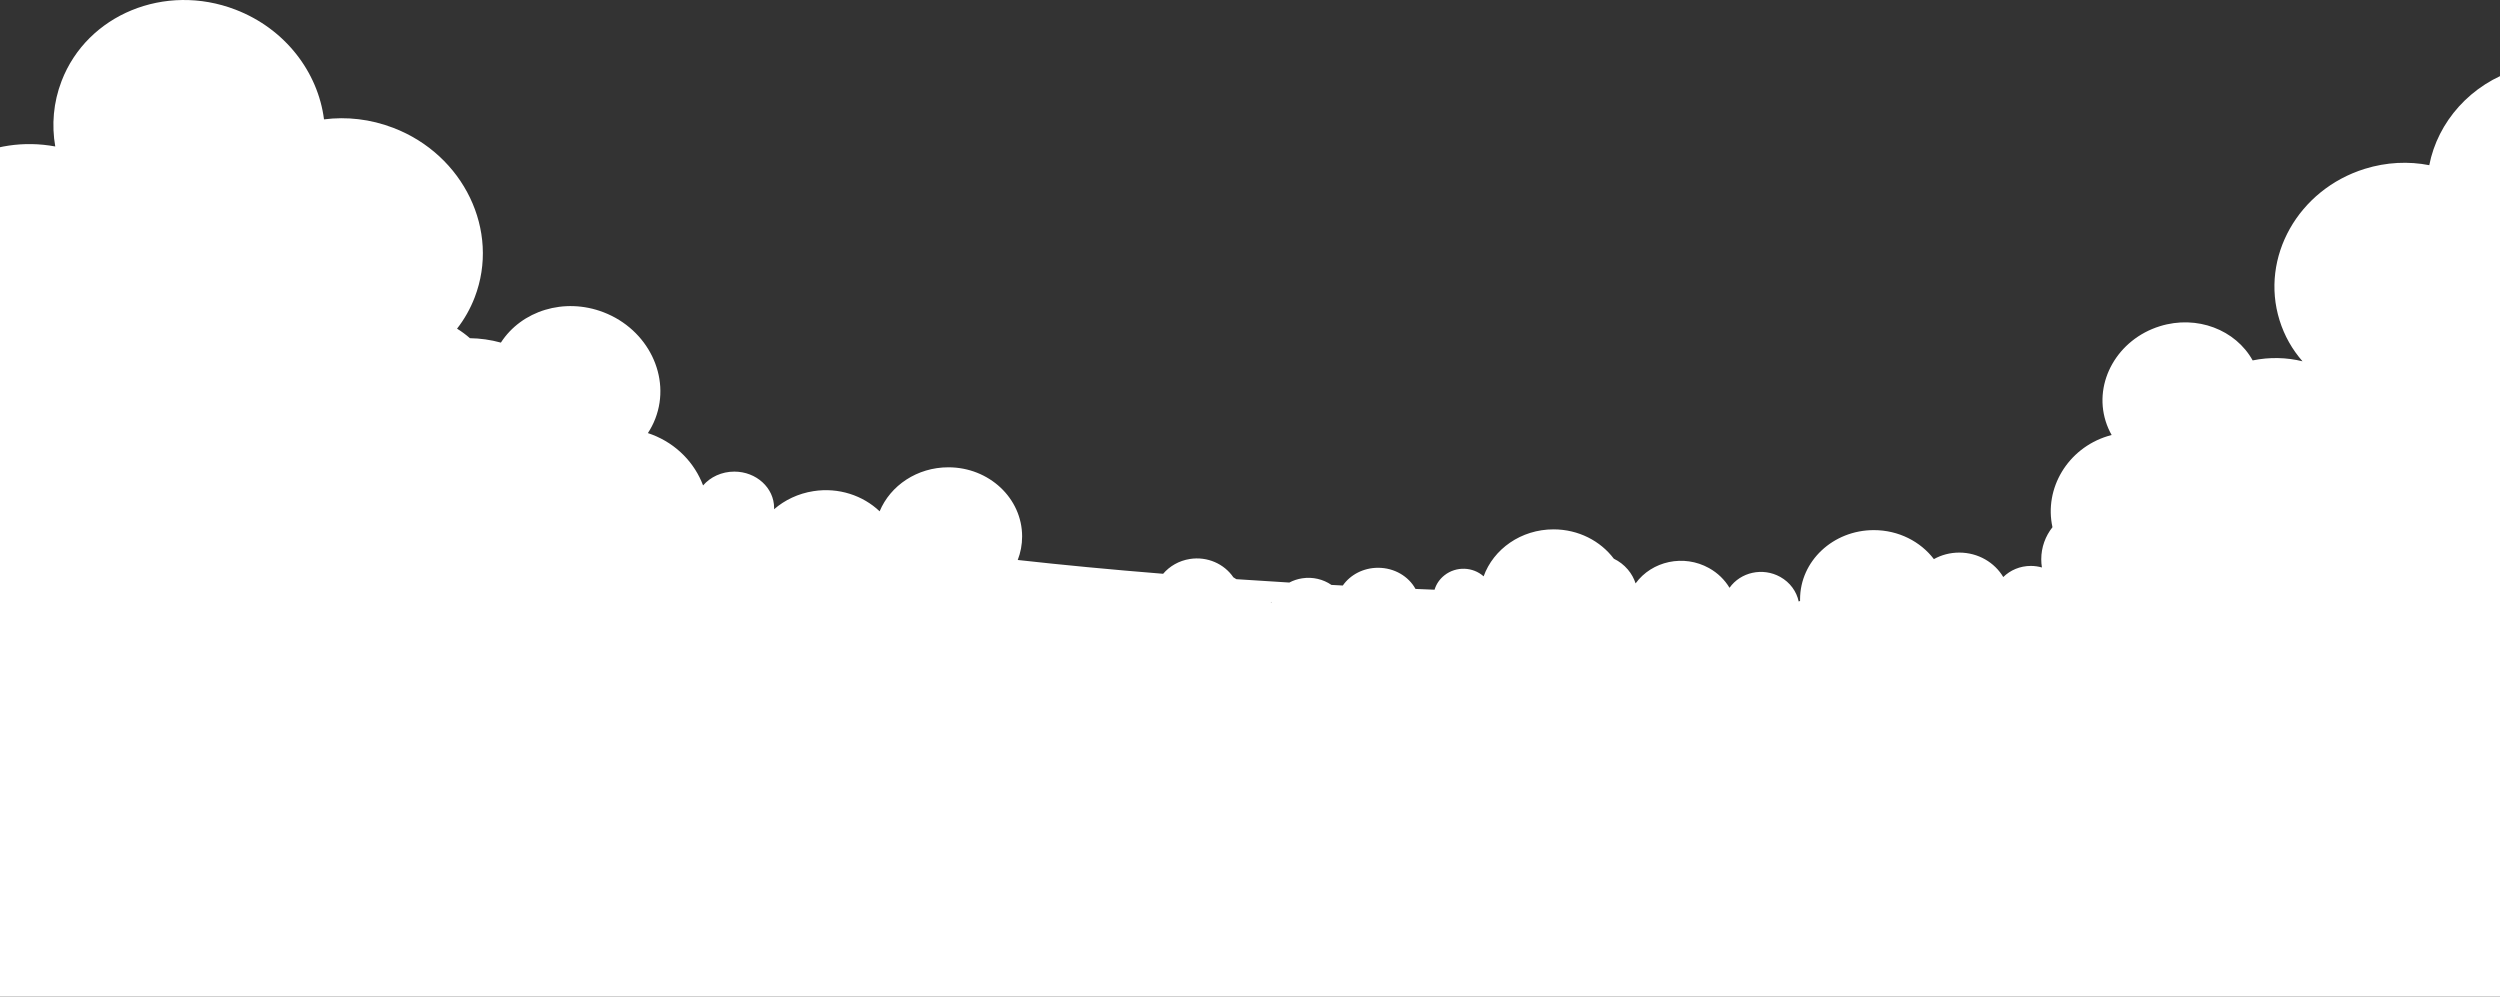 <svg width="597" height="238" viewBox="0 0 597 238" fill="none" xmlns="http://www.w3.org/2000/svg">
<rect x="0" y="0" width="597" height="238" fill="#333333" stroke="none"/>
<path fill-rule="evenodd" clip-rule="evenodd" d="M14.701 19.361C12.731 24.49 12.304 29.852 13.195 34.979C-1.812 32.192 -16.858 39.785 -22.228 53.769C-26.196 64.101 -23.904 75.378 -17.186 83.779C-20.025 87.294 -22.361 91.289 -24.057 95.706C-30.062 111.343 -26.57 128.399 -16.374 141.001L-22.072 272H632.929V111.321C634.422 108.788 635.401 105.947 635.732 102.926C639.795 93.887 640.726 83.566 637.622 73.582C636.324 69.405 634.41 65.58 632.004 62.167C638.707 54.824 641.501 44.561 638.464 34.792C633.794 19.77 617.106 11.603 601.19 16.551C589.963 20.041 582.118 29.124 580.11 39.446C575.194 38.483 569.915 38.701 564.719 40.316C548.802 45.264 539.685 61.452 544.355 76.474C545.511 80.195 547.405 83.495 549.842 86.279C546.053 85.347 541.993 85.23 537.936 86.066C533.869 78.751 524.643 75.144 515.774 77.901C505.705 81.031 499.908 91.18 502.826 100.568C503.191 101.741 503.674 102.847 504.26 103.877C503.938 103.96 503.616 104.051 503.295 104.151C493.74 107.121 488.102 116.64 490.129 125.894C488.449 128.025 487.453 130.676 487.453 133.55C487.453 134.218 487.507 134.875 487.611 135.516C486.77 135.273 485.878 135.142 484.954 135.142C482.376 135.142 480.046 136.16 478.381 137.797C476.302 134.31 472.377 131.958 467.876 131.958C465.665 131.958 463.593 132.525 461.811 133.516C458.617 129.325 453.384 126.592 447.47 126.592C437.743 126.592 429.857 133.985 429.857 143.104C429.857 143.233 429.859 143.362 429.862 143.491C429.752 143.542 429.642 143.594 429.534 143.648C429.024 141.262 427.491 139.083 425.119 137.764C420.94 135.439 415.666 136.62 413.009 140.365C411.873 138.472 410.218 136.829 408.106 135.654C402.073 132.298 394.472 133.965 390.579 139.316C390.201 138.141 389.587 137.015 388.731 136.005C387.786 134.889 386.64 134.024 385.383 133.418C382.194 129.18 376.932 126.412 370.979 126.412C363.226 126.412 356.643 131.108 354.29 137.632C351.735 135.344 347.737 135.177 344.936 137.379C343.757 138.306 342.963 139.517 342.573 140.823C341.046 140.762 339.529 140.699 338.021 140.636C336.376 137.64 332.994 135.585 329.088 135.585C325.548 135.585 322.438 137.274 320.662 139.821C319.753 139.774 318.848 139.726 317.947 139.678C315.993 138.334 313.502 137.704 310.935 138.105C309.835 138.277 308.811 138.624 307.888 139.112C303.586 138.856 299.371 138.588 295.244 138.309C295.012 138.153 294.774 138.004 294.529 137.864C292.357 134.668 288.346 132.828 284.152 133.483C281.538 133.892 279.309 135.198 277.756 137.019C265.332 136.022 253.776 134.917 243.037 133.723C243.714 131.969 244.083 130.077 244.083 128.104C244.083 118.985 236.198 111.592 226.47 111.592C219.001 111.592 212.618 115.951 210.057 122.102C206.075 118.313 200.27 116.345 194.243 117.287C190.602 117.856 187.385 119.409 184.851 121.609C184.855 121.503 184.857 121.398 184.857 121.291C184.857 116.502 180.604 112.62 175.357 112.62C172.331 112.62 169.636 113.911 167.896 115.922C165.889 110.582 161.603 106.04 155.737 103.786C155.397 103.656 155.056 103.535 154.714 103.422C155.419 102.351 156.019 101.192 156.496 99.951C160.309 90.021 154.767 78.655 144.117 74.565C134.736 70.962 124.522 74.206 119.613 81.815C117.152 81.138 114.667 80.794 112.216 80.761C111.268 79.923 110.24 79.162 109.142 78.487C110.874 76.261 112.305 73.757 113.361 71.006C119.463 55.118 110.763 36.996 93.928 30.531C88.432 28.421 82.749 27.813 77.373 28.505C75.934 17.22 68.106 6.859 56.231 2.299C39.396 -4.167 20.803 3.473 14.701 19.361ZM303.603 143.866C303.549 143.827 303.494 143.789 303.439 143.752L303.649 143.749C303.634 143.788 303.618 143.827 303.603 143.866Z" fill="white"/>
</svg>
